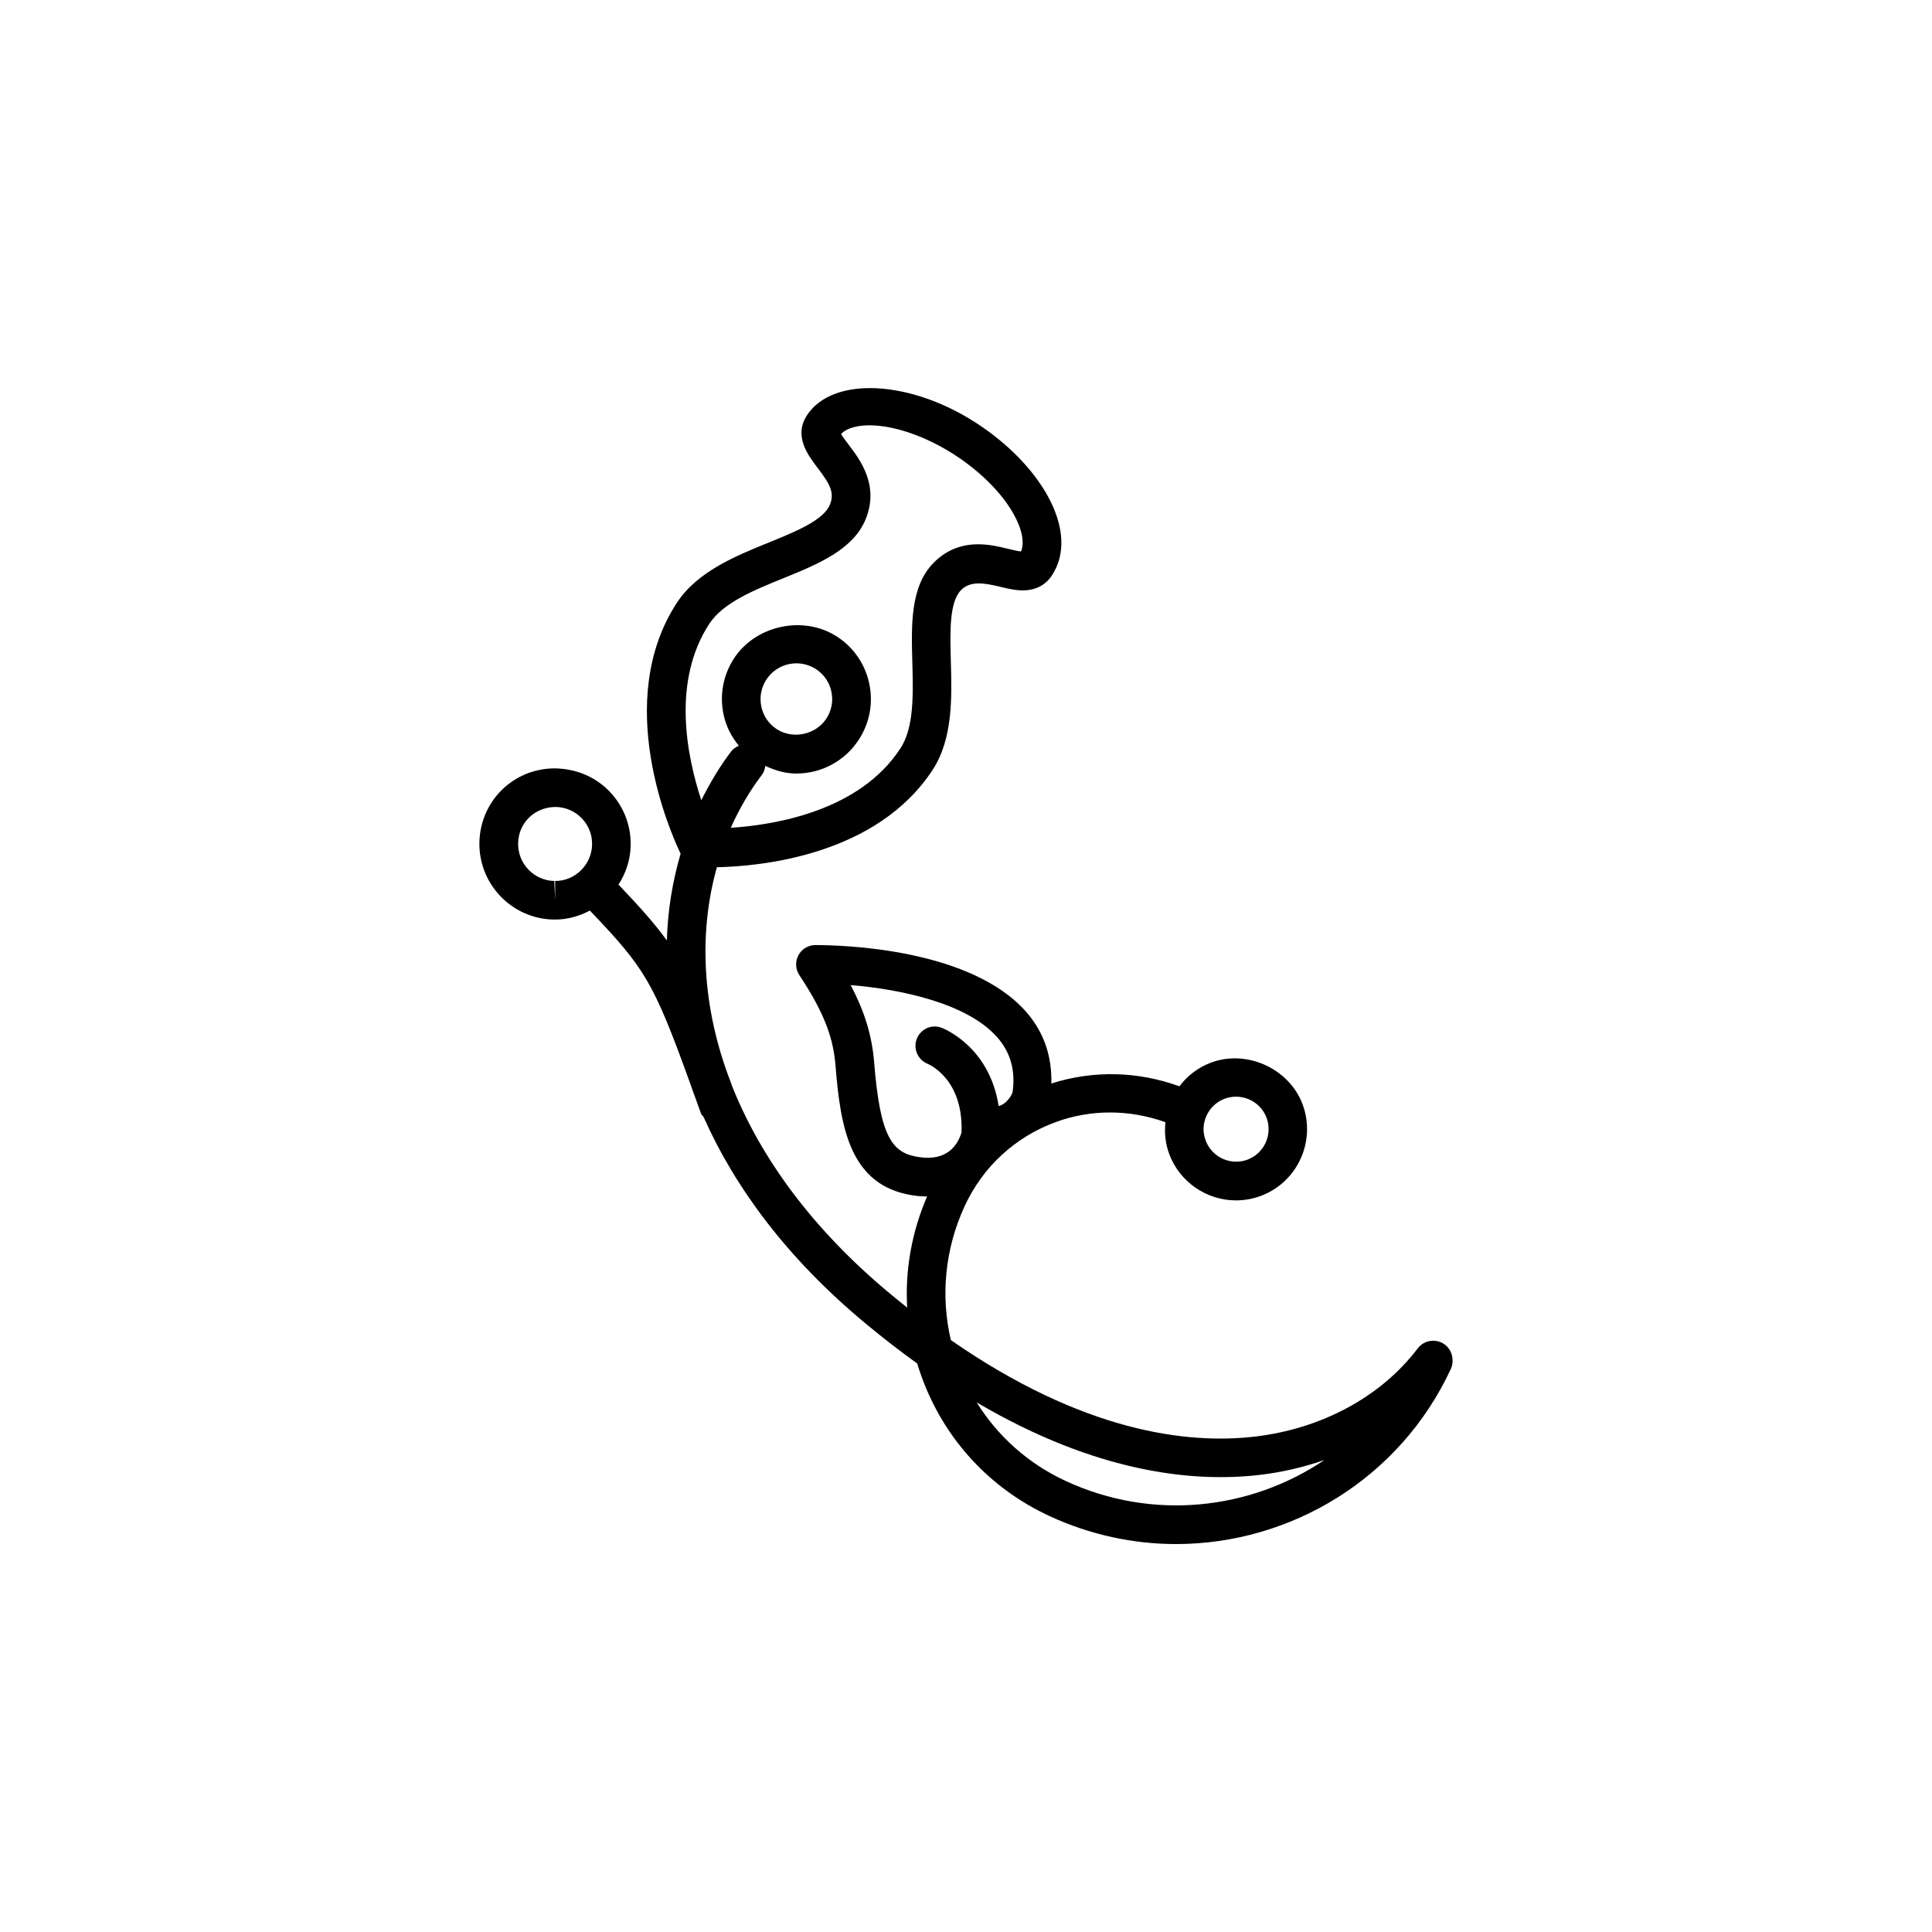 <?xml version="1.0" encoding="utf-8"?>
<!-- Generator: Adobe Illustrator 16.0.4, SVG Export Plug-In . SVG Version: 6.00 Build 0)  -->
<!DOCTYPE svg PUBLIC "-//W3C//DTD SVG 1.1//EN" "http://www.w3.org/Graphics/SVG/1.1/DTD/svg11.dtd">
<svg version="1.1" id="Layer_1" xmlns="http://www.w3.org/2000/svg" xmlns:xlink="http://www.w3.org/1999/xlink" x="0px" y="0px"
	 width="50px" height="50px" viewBox="0 0 50 50" enable-background="new 0 0 50 50" xml:space="preserve">
<g>
	<path d="M14.318,23.798c0.004,0,0.043,0,0.048,0c0.324,0,0.63-0.089,0.9-0.233c1.415,1.485,1.639,1.823,2.592,4.464
		c0.054,0.149,0.103,0.298,0.161,0.447c0.041,0.114,0.08,0.224,0.124,0.345c0.014,0.038,0.047,0.058,0.067,0.089
		c0.814,1.831,2.169,3.664,4.188,5.34c0.456,0.378,0.902,0.723,1.339,1.037c0.037,0.123,0.078,0.246,0.123,0.367
		c0.585,1.596,1.758,2.867,3.3,3.581c1.062,0.491,2.178,0.725,3.275,0.725c2.957,0,5.793-1.684,7.115-4.537
		c0.056-0.121,0.055-0.276,0.009-0.401c-0.062-0.171-0.216-0.294-0.396-0.319c-0.185-0.026-0.36,0.047-0.472,0.192
		c-0.946,1.251-2.486,2.084-4.225,2.285c-1.736,0.2-4.428-0.118-7.858-2.499c-0.271-1.16-0.149-2.371,0.359-3.47
		c0.469-1.016,1.306-1.787,2.356-2.172c0.927-0.339,1.919-0.324,2.838,0.003c-0.029,0.279-0.001,0.562,0.102,0.833
		c0.269,0.713,0.961,1.191,1.724,1.191c0.224,0,0.44-0.04,0.65-0.119c0.949-0.358,1.43-1.424,1.071-2.375
		c-0.348-0.917-1.44-1.42-2.373-1.07c-0.329,0.125-0.605,0.338-0.812,0.611c-1.072-0.388-2.222-0.42-3.314-0.072
		c0.017-0.702-0.19-1.326-0.648-1.85c-1.443-1.648-4.77-1.733-5.461-1.733c0,0-0.001,0-0.002,0
		c-0.183,0.002-0.351,0.104-0.436,0.266c-0.086,0.162-0.076,0.358,0.024,0.51c0.705,1.062,0.884,1.704,0.937,2.341
		c0.129,1.625,0.379,3.104,1.989,3.359c0.137,0.022,0.262,0.029,0.381,0.031c-0.396,0.92-0.572,1.899-0.515,2.875
		c-0.146-0.116-0.294-0.235-0.441-0.358c-2.033-1.688-3.354-3.536-4.084-5.358c-0.014-0.038-0.027-0.078-0.041-0.115
		c-0.762-1.969-0.827-3.899-0.359-5.565c1.147-0.024,4.138-0.307,5.584-2.521c0.527-0.809,0.497-1.87,0.471-2.808
		c-0.021-0.751-0.043-1.527,0.261-1.841c0.24-0.249,0.606-0.187,0.999-0.092c0.195,0.047,0.399,0.097,0.6,0.097
		c0.417,0,0.644-0.213,0.759-0.392c0.359-0.549,0.316-1.283-0.12-2.066c-0.381-0.682-1.03-1.346-1.834-1.869
		c-1.712-1.116-3.721-1.226-4.389-0.204c-0.351,0.538,0.027,1.033,0.277,1.362c0.312,0.41,0.445,0.638,0.317,0.95
		c-0.165,0.404-0.885,0.697-1.581,0.98c-0.868,0.353-1.852,0.753-2.38,1.561c-1.665,2.552-0.171,5.935,0.097,6.492
		c-0.207,0.712-0.334,1.463-0.356,2.246c-0.314-0.437-0.704-0.871-1.251-1.446c0.188-0.293,0.308-0.636,0.314-1.006
		c0.014-0.522-0.18-1.018-0.539-1.396c-0.362-0.379-0.851-0.595-1.421-0.606c-1.07,0-1.93,0.84-1.954,1.913
		C12.384,22.876,13.241,23.773,14.318,23.798z M32.585,38.172c0.587-0.068,1.154-0.2,1.692-0.388
		c-1.918,1.294-4.447,1.585-6.696,0.544c-0.964-0.446-1.756-1.151-2.304-2.034C28.391,38.127,30.892,38.366,32.585,38.172z
		 M31.223,28.877c0.093-0.205,0.26-0.362,0.469-0.441c0.097-0.036,0.196-0.054,0.297-0.054c0.35,0,0.666,0.218,0.788,0.542
		c0.164,0.435-0.056,0.922-0.488,1.086c-0.097,0.036-0.195,0.054-0.297,0.054c-0.35,0-0.665-0.218-0.788-0.545
		C31.123,29.311,31.13,29.083,31.223,28.877z M23.771,29.944c-0.669-0.105-0.993-0.484-1.148-2.452
		c-0.057-0.684-0.24-1.302-0.609-1.998c1.312,0.108,3.025,0.473,3.797,1.354c0.341,0.389,0.471,0.852,0.396,1.407
		c-0.017,0.085-0.156,0.321-0.362,0.369c-0.239-1.543-1.425-2.006-1.482-2.028c-0.258-0.094-0.537,0.035-0.637,0.29
		c-0.099,0.255,0.028,0.543,0.282,0.646c0.038,0.016,0.927,0.395,0.876,1.775C24.79,29.618,24.525,30.062,23.771,29.944z
		 M18.355,16.146c0.356-0.546,1.15-0.87,1.919-1.182c0.889-0.361,1.806-0.734,2.13-1.529c0.357-0.877-0.146-1.539-0.447-1.934
		c-0.062-0.081-0.147-0.193-0.19-0.269c0.181-0.193,0.531-0.225,0.735-0.225c0.646,0,1.478,0.291,2.225,0.778
		c0.658,0.431,1.208,0.983,1.506,1.52c0.219,0.39,0.286,0.743,0.191,0.967c-0.083-0.008-0.204-0.038-0.32-0.065
		c-0.233-0.058-0.499-0.121-0.79-0.121c-0.457,0-0.848,0.165-1.162,0.489c-0.596,0.615-0.567,1.606-0.541,2.564
		c0.022,0.829,0.048,1.687-0.31,2.232c-1.051,1.609-3.214,1.976-4.388,2.052c0.219-0.491,0.486-0.95,0.804-1.369
		c0.054-0.071,0.078-0.151,0.089-0.233c0.253,0.118,0.521,0.198,0.803,0.198c0.654,0,1.26-0.327,1.616-0.875
		c0.281-0.431,0.378-0.944,0.272-1.449c-0.106-0.504-0.401-0.937-0.833-1.218c-0.862-0.562-2.104-0.3-2.667,0.561
		c-0.281,0.431-0.378,0.945-0.272,1.449c0.063,0.306,0.204,0.579,0.396,0.813c-0.076,0.033-0.147,0.079-0.201,0.149
		c-0.295,0.39-0.547,0.814-0.77,1.261C17.771,19.56,17.385,17.635,18.355,16.146z M19.834,17.587c0.173-0.263,0.464-0.42,0.777-0.42
		c0.181,0,0.354,0.052,0.507,0.15c0.207,0.136,0.349,0.344,0.399,0.585c0.051,0.242,0.004,0.49-0.132,0.697
		c-0.27,0.413-0.864,0.544-1.283,0.271c-0.208-0.136-0.35-0.344-0.399-0.585C19.651,18.043,19.699,17.794,19.834,17.587z
		 M14.386,20.884L14.386,20.884c0.257,0.006,0.496,0.111,0.673,0.296c0.177,0.186,0.271,0.427,0.264,0.682
		c-0.012,0.518-0.439,0.938-0.955,0.938v0.5l-0.023-0.5c-0.527-0.012-0.947-0.451-0.936-0.979
		C13.419,21.294,13.839,20.884,14.386,20.884z"/>
</g>
</svg>
